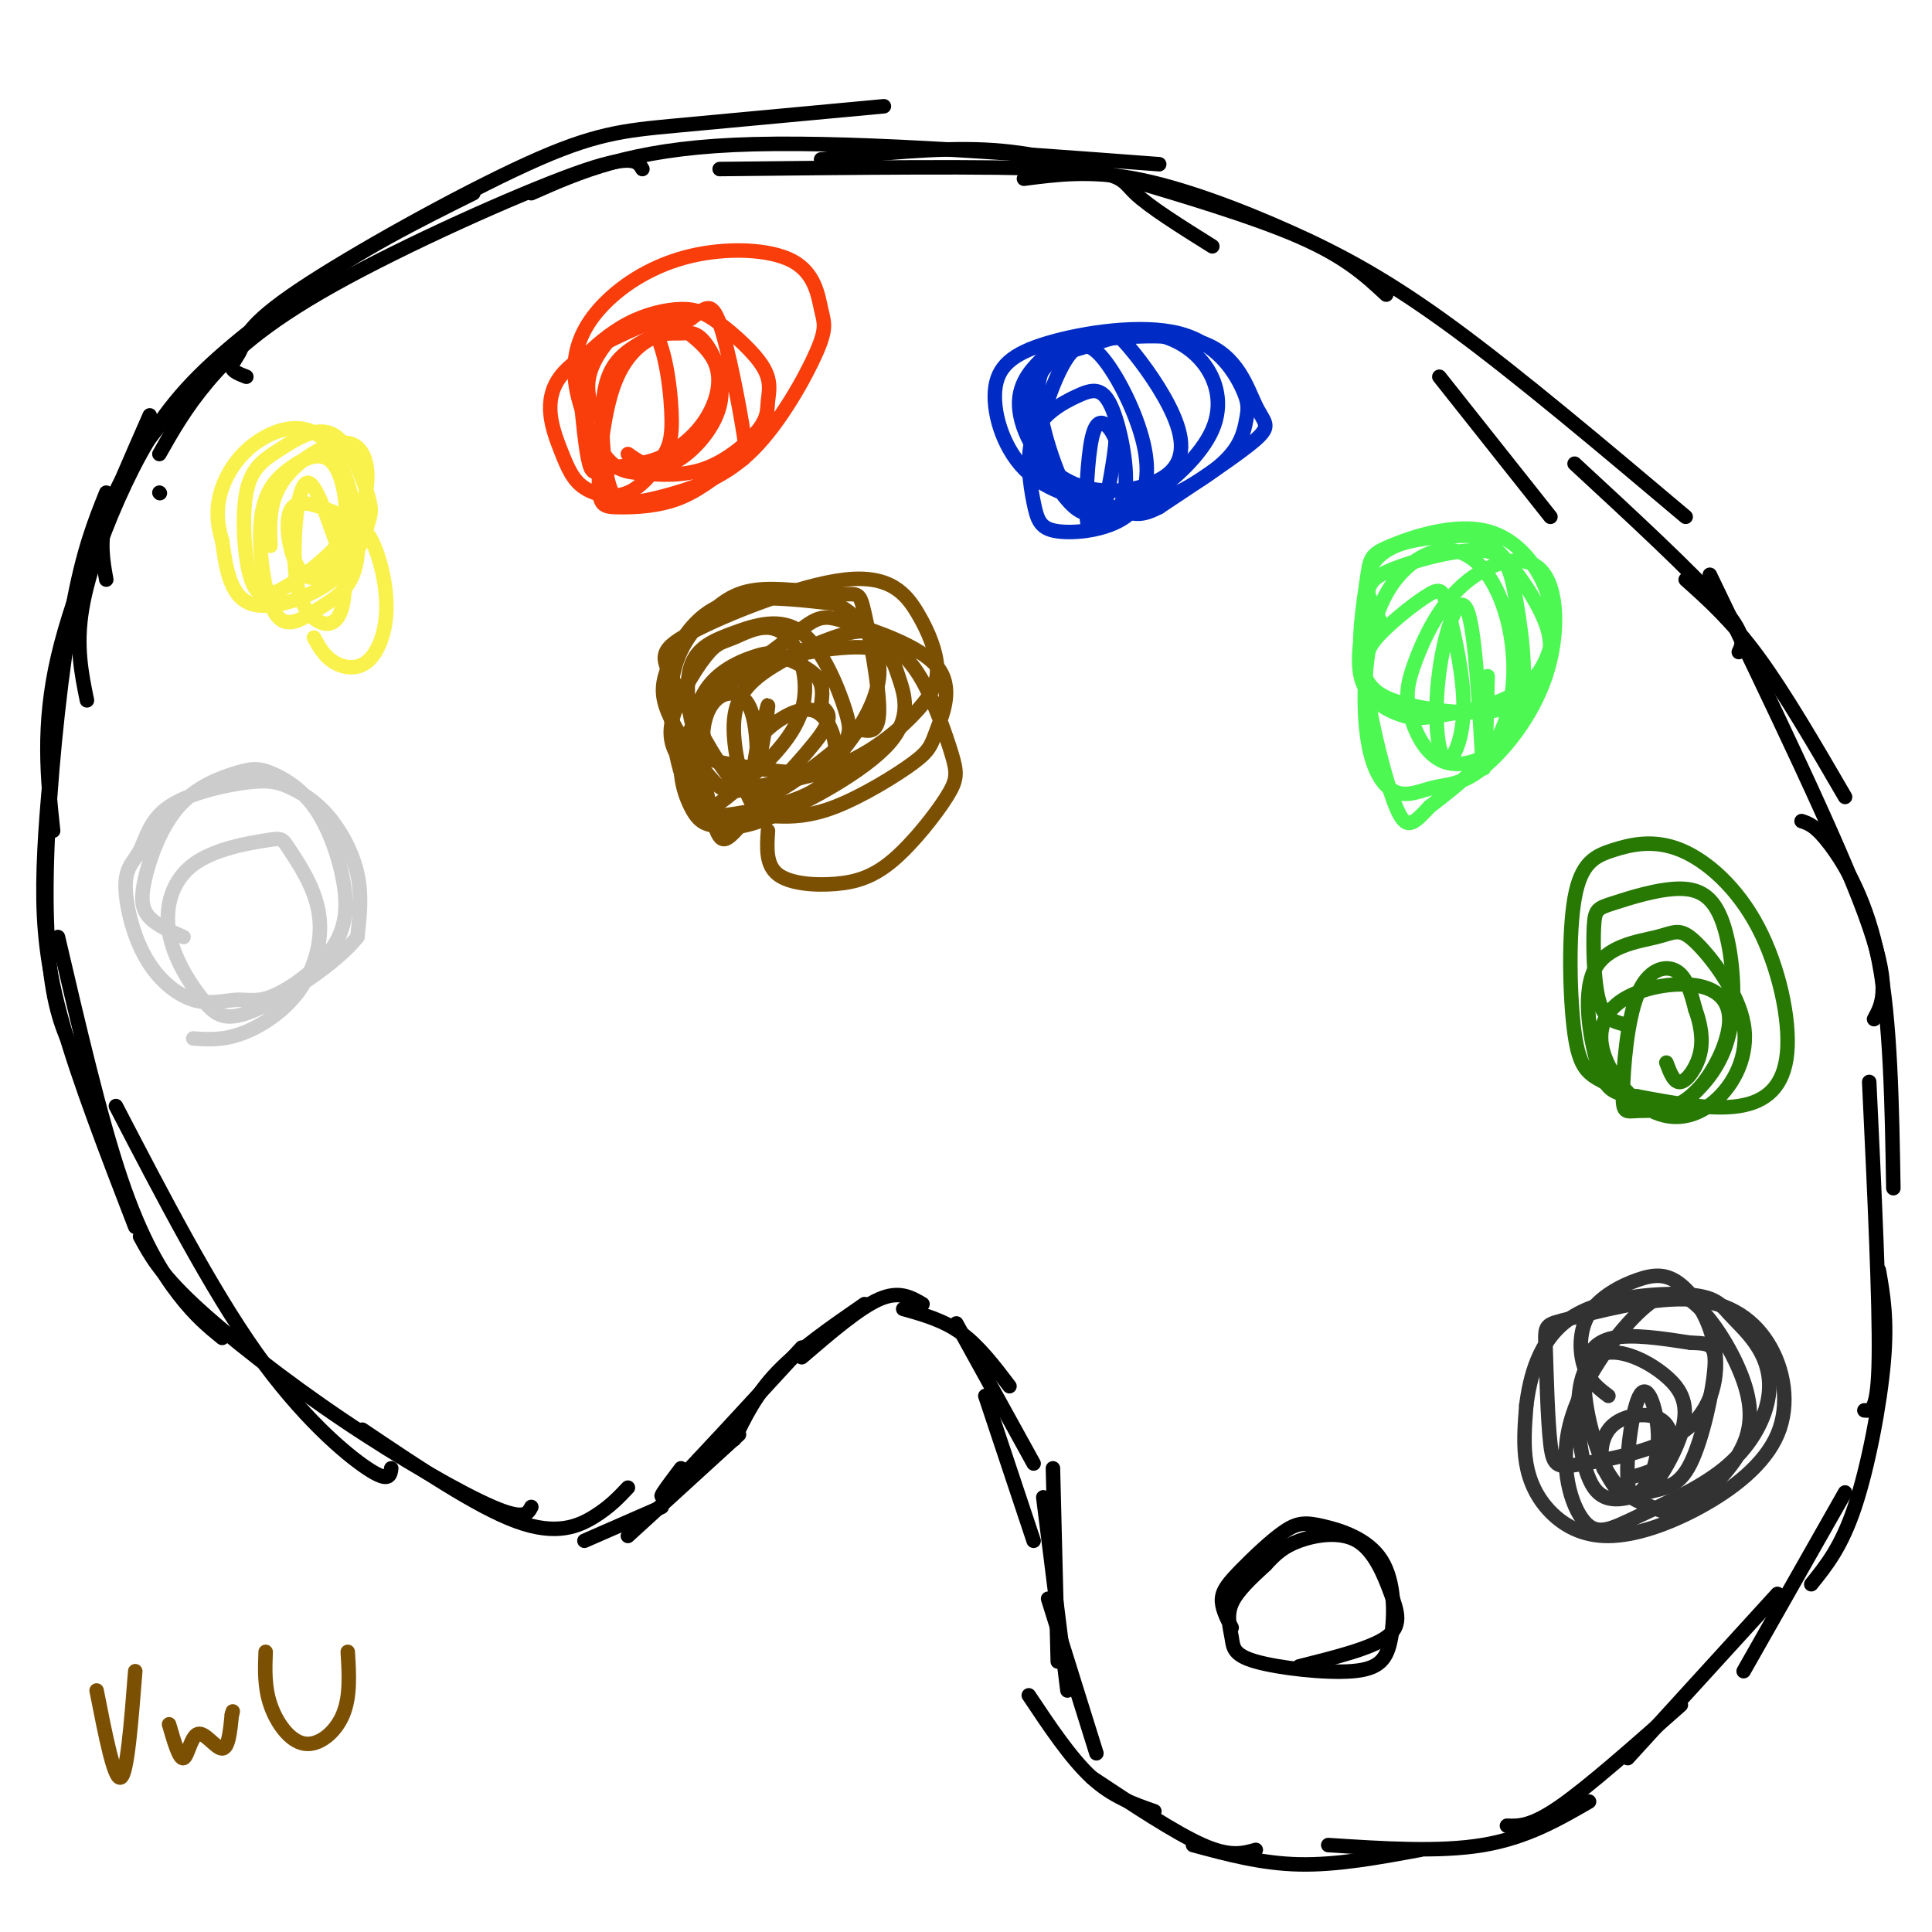 <svg viewBox='0 0 400 400' version='1.1' xmlns='http://www.w3.org/2000/svg' xmlns:xlink='http://www.w3.org/1999/xlink'><g fill='none' stroke='#000000' stroke-width='3' stroke-linecap='round' stroke-linejoin='round'><path d='M130,308c-1.889,2.000 -3.778,4.000 -7,6c-3.222,2.000 -7.778,4.000 -16,1c-8.222,-3.000 -20.111,-11.000 -32,-19'/><path d='M110,312c-0.732,1.405 -1.464,2.810 -8,0c-6.536,-2.810 -18.875,-9.833 -31,-18c-12.125,-8.167 -24.036,-17.476 -31,-24c-6.964,-6.524 -8.982,-10.262 -11,-14'/><path d='M81,304c-0.200,1.533 -0.400,3.067 -5,0c-4.600,-3.067 -13.600,-10.733 -23,-24c-9.400,-13.267 -19.200,-32.133 -29,-51'/><path d='M46,277c-2.756,-2.244 -5.511,-4.489 -9,-9c-3.489,-4.511 -7.711,-11.289 -12,-24c-4.289,-12.711 -8.644,-31.356 -13,-50'/><path d='M28,254c-5.844,-15.156 -11.689,-30.311 -15,-42c-3.311,-11.689 -4.089,-19.911 -4,-29c0.089,-9.089 1.044,-19.044 2,-29'/><path d='M17,221c-2.315,-4.113 -4.631,-8.226 -6,-16c-1.369,-7.774 -1.792,-19.208 -1,-34c0.792,-14.792 2.798,-32.940 5,-45c2.202,-12.060 4.601,-18.030 7,-24'/><path d='M11,172c-1.167,-10.833 -2.333,-21.667 1,-36c3.333,-14.333 11.167,-32.167 19,-50'/><path d='M18,145c-1.149,-5.619 -2.298,-11.238 -1,-19c1.298,-7.762 5.042,-17.667 9,-26c3.958,-8.333 8.131,-15.095 15,-22c6.869,-6.905 16.435,-13.952 26,-21'/><path d='M22,120c-0.702,-3.917 -1.405,-7.833 0,-13c1.405,-5.167 4.917,-11.583 12,-20c7.083,-8.417 17.738,-18.833 29,-27c11.262,-8.167 23.131,-14.083 35,-20'/><path d='M33,102c0.000,0.000 0.100,0.100 0.1,0.1'/><path d='M33,94c2.690,-4.756 5.381,-9.512 10,-15c4.619,-5.488 11.167,-11.708 26,-20c14.833,-8.292 37.952,-18.655 50,-23c12.048,-4.345 13.024,-2.673 14,-1'/><path d='M51,78c-1.464,-0.561 -2.928,-1.121 -3,-2c-0.072,-0.879 1.249,-2.075 2,-4c0.751,-1.925 0.933,-4.578 12,-12c11.067,-7.422 33.018,-19.614 47,-26c13.982,-6.386 19.995,-6.968 31,-8c11.005,-1.032 27.003,-2.516 43,-4'/><path d='M110,40c10.167,-4.500 20.333,-9.000 42,-10c21.667,-1.000 54.833,1.500 88,4'/><path d='M149,35c28.133,-0.311 56.267,-0.622 70,0c13.733,0.622 13.067,2.178 16,5c2.933,2.822 9.467,6.911 16,11'/><path d='M170,33c12.054,-1.238 24.107,-2.476 34,-2c9.893,0.476 17.625,2.667 29,6c11.375,3.333 26.393,7.810 36,12c9.607,4.190 13.804,8.095 18,12'/><path d='M212,37c6.827,-0.881 13.655,-1.762 23,0c9.345,1.762 21.208,6.167 32,11c10.792,4.833 20.512,10.095 34,20c13.488,9.905 30.744,24.452 48,39'/><path d='M298,78c0.000,0.000 23.000,29.000 23,29'/><path d='M326,96c12.167,11.250 24.333,22.500 30,29c5.667,6.500 4.833,8.250 4,10'/><path d='M349,120c4.750,4.250 9.500,8.500 15,16c5.500,7.500 11.750,18.250 18,29'/><path d='M354,119c13.167,27.333 26.333,54.667 32,70c5.667,15.333 3.833,18.667 2,22'/><path d='M373,170c1.489,0.489 2.978,0.978 6,5c3.022,4.022 7.578,11.578 10,24c2.422,12.422 2.711,29.711 3,47'/><path d='M387,224c1.083,22.833 2.167,45.667 2,57c-0.167,11.333 -1.583,11.167 -3,11'/><path d='M389,263c0.889,5.044 1.778,10.089 1,19c-0.778,8.911 -3.222,21.689 -6,30c-2.778,8.311 -5.889,12.156 -9,16'/><path d='M382,309c0.000,0.000 -21.000,37.000 -21,37'/><path d='M368,330c0.000,0.000 -31.000,34.000 -31,34'/><path d='M348,353c-9.500,8.417 -19.000,16.833 -25,21c-6.000,4.167 -8.500,4.083 -11,4'/><path d='M329,373c-6.500,3.750 -13.000,7.500 -22,9c-9.000,1.500 -20.500,0.750 -32,0'/><path d='M294,383c-8.583,1.583 -17.167,3.167 -25,3c-7.833,-0.167 -14.917,-2.083 -22,-4'/><path d='M260,383c-2.667,0.750 -5.333,1.500 -11,-1c-5.667,-2.500 -14.333,-8.250 -23,-14'/><path d='M239,375c-4.333,-1.500 -8.667,-3.000 -13,-7c-4.333,-4.000 -8.667,-10.500 -13,-17'/><path d='M227,363c0.000,0.000 -10.000,-32.000 -10,-32'/><path d='M221,350c0.000,0.000 -5.000,-40.000 -5,-40'/><path d='M219,344c0.000,0.000 -1.000,-40.000 -1,-40'/><path d='M214,319c0.000,0.000 -10.000,-30.000 -10,-30'/><path d='M214,303c0.000,0.000 -16.000,-29.000 -16,-29'/><path d='M209,287c-3.167,-4.167 -6.333,-8.333 -10,-11c-3.667,-2.667 -7.833,-3.833 -12,-5'/><path d='M191,270c-2.417,-1.417 -4.833,-2.833 -9,-1c-4.167,1.833 -10.083,6.917 -16,12'/><path d='M179,270c-6.750,4.667 -13.500,9.333 -18,14c-4.500,4.667 -6.750,9.333 -9,14'/><path d='M166,279c-11.417,12.417 -22.833,24.833 -27,29c-4.167,4.167 -1.083,0.083 2,-4'/><path d='M153,297c0.000,0.000 -23.000,21.000 -23,21'/><path d='M137,312c0.000,0.000 -16.000,7.000 -16,7'/><path d='M255,337c-1.066,-2.084 -2.131,-4.168 -2,-6c0.131,-1.832 1.460,-3.412 4,-6c2.540,-2.588 6.291,-6.184 9,-8c2.709,-1.816 4.375,-1.853 8,-1c3.625,0.853 9.207,2.597 12,7c2.793,4.403 2.796,11.465 2,16c-0.796,4.535 -2.390,6.544 -8,7c-5.610,0.456 -15.236,-0.641 -20,-2c-4.764,-1.359 -4.667,-2.981 -5,-5c-0.333,-2.019 -1.095,-4.434 0,-7c1.095,-2.566 4.048,-5.283 7,-8'/><path d='M262,324c2.043,-2.225 3.650,-3.787 7,-5c3.350,-1.213 8.444,-2.078 12,0c3.556,2.078 5.573,7.098 7,11c1.427,3.902 2.265,6.686 -1,9c-3.265,2.314 -10.632,4.157 -18,6'/></g>
<g fill='none' stroke='#F9F24D' stroke-width='3' stroke-linecap='round' stroke-linejoin='round'><path d='M56,113c-0.189,-4.776 -0.379,-9.552 3,-14c3.379,-4.448 10.326,-8.569 14,-7c3.674,1.569 4.073,8.828 1,15c-3.073,6.172 -9.619,11.257 -14,14c-4.381,2.743 -6.595,3.144 -8,-1c-1.405,-4.144 -1.999,-12.831 -1,-18c0.999,-5.169 3.592,-6.819 7,-9c3.408,-2.181 7.633,-4.893 11,-3c3.367,1.893 5.877,8.391 7,12c1.123,3.609 0.858,4.328 0,7c-0.858,2.672 -2.308,7.296 -7,11c-4.692,3.704 -12.626,6.487 -17,5c-4.374,-1.487 -5.187,-7.243 -6,-13'/><path d='M46,112c-1.219,-3.968 -1.267,-7.390 0,-11c1.267,-3.610 3.848,-7.410 8,-10c4.152,-2.590 9.875,-3.971 14,1c4.125,4.971 6.650,16.295 6,23c-0.650,6.705 -4.477,8.792 -8,11c-3.523,2.208 -6.741,4.536 -9,1c-2.259,-3.536 -3.559,-12.937 -3,-19c0.559,-6.063 2.977,-8.787 6,-11c3.023,-2.213 6.653,-3.916 9,-1c2.347,2.916 3.413,10.452 2,16c-1.413,5.548 -5.303,9.109 -8,7c-2.697,-2.109 -4.199,-9.888 -3,-13c1.199,-3.112 5.100,-1.556 9,0'/><path d='M69,106c2.139,4.016 2.987,14.056 2,19c-0.987,4.944 -3.809,4.792 -6,3c-2.191,-1.792 -3.753,-5.222 -4,-12c-0.247,-6.778 0.819,-16.902 3,-16c2.181,0.902 5.475,12.831 7,16c1.525,3.169 1.279,-2.423 2,-5c0.721,-2.577 2.409,-2.141 4,1c1.591,3.141 3.086,8.986 3,14c-0.086,5.014 -1.754,9.196 -4,11c-2.246,1.804 -5.070,1.230 -7,0c-1.930,-1.230 -2.965,-3.115 -4,-5'/></g>
<g fill='none' stroke='#F93D0B' stroke-width='3' stroke-linecap='round' stroke-linejoin='round'><path d='M123,86c-1.088,-3.263 -2.177,-6.526 0,-11c2.177,-4.474 7.618,-10.158 11,-8c3.382,2.158 4.703,12.158 5,18c0.297,5.842 -0.431,7.527 -2,10c-1.569,2.473 -3.978,5.734 -7,7c-3.022,1.266 -6.656,0.538 -9,-1c-2.344,-1.538 -3.397,-3.884 -5,-8c-1.603,-4.116 -3.758,-10.001 0,-15c3.758,-4.999 13.427,-9.112 18,-11c4.573,-1.888 4.050,-1.552 6,0c1.950,1.552 6.373,4.319 8,8c1.627,3.681 0.458,8.276 -2,12c-2.458,3.724 -6.205,6.575 -10,8c-3.795,1.425 -7.637,1.422 -10,2c-2.363,0.578 -3.247,1.737 -4,-1c-0.753,-2.737 -1.377,-9.368 -2,-16'/><path d='M120,80c-0.475,-3.463 -0.662,-4.119 1,-6c1.662,-1.881 5.173,-4.987 9,-7c3.827,-2.013 7.968,-2.935 11,-3c3.032,-0.065 4.954,0.726 8,3c3.046,2.274 7.215,6.032 9,9c1.785,2.968 1.184,5.147 1,7c-0.184,1.853 0.048,3.381 -2,6c-2.048,2.619 -6.378,6.330 -11,8c-4.622,1.670 -9.538,1.298 -13,1c-3.462,-0.298 -5.472,-0.522 -8,-4c-2.528,-3.478 -5.575,-10.209 -6,-16c-0.425,-5.791 1.773,-10.643 6,-15c4.227,-4.357 10.485,-8.218 18,-10c7.515,-1.782 16.288,-1.484 21,1c4.712,2.484 5.364,7.152 6,10c0.636,2.848 1.257,3.874 -1,9c-2.257,5.126 -7.393,14.351 -13,20c-5.607,5.649 -11.685,7.720 -16,9c-4.315,1.280 -6.866,1.768 -9,2c-2.134,0.232 -3.850,0.206 -5,-4c-1.150,-4.206 -1.733,-12.594 -1,-18c0.733,-5.406 2.781,-7.830 6,-10c3.219,-2.170 7.610,-4.085 12,-6'/><path d='M143,66c2.914,-2.028 4.197,-4.098 6,1c1.803,5.098 4.124,17.365 5,23c0.876,5.635 0.306,4.639 -2,6c-2.306,1.361 -6.348,5.079 -11,7c-4.652,1.921 -9.915,2.046 -13,2c-3.085,-0.046 -3.994,-0.263 -4,-5c-0.006,-4.737 0.890,-13.993 3,-20c2.110,-6.007 5.435,-8.766 8,-10c2.565,-1.234 4.370,-0.944 6,-1c1.630,-0.056 3.087,-0.458 5,2c1.913,2.458 4.284,7.777 3,13c-1.284,5.223 -6.224,10.349 -10,12c-3.776,1.651 -6.388,-0.175 -9,-2'/></g>
<g fill='none' stroke='#002CC5' stroke-width='3' stroke-linecap='round' stroke-linejoin='round'><path d='M215,96c-1.240,-6.750 -2.481,-13.500 0,-18c2.481,-4.500 8.682,-6.751 12,-8c3.318,-1.249 3.751,-1.496 6,1c2.249,2.496 6.313,7.734 9,13c2.687,5.266 3.997,10.559 0,14c-3.997,3.441 -13.302,5.029 -20,2c-6.698,-3.029 -10.789,-10.676 -11,-16c-0.211,-5.324 3.457,-8.326 5,-10c1.543,-1.674 0.960,-2.020 7,-3c6.040,-0.980 18.701,-2.592 26,0c7.299,2.592 9.234,9.390 11,13c1.766,3.610 3.362,4.031 0,7c-3.362,2.969 -11.681,8.484 -20,14'/><path d='M240,105c-4.461,2.352 -5.615,1.233 -10,0c-4.385,-1.233 -12.001,-2.581 -17,-7c-4.999,-4.419 -7.380,-11.908 -7,-17c0.380,-5.092 3.523,-7.788 11,-10c7.477,-2.212 19.289,-3.940 27,-2c7.711,1.940 11.320,7.548 13,11c1.680,3.452 1.430,4.748 1,7c-0.430,2.252 -1.041,5.459 -5,9c-3.959,3.541 -11.268,7.414 -16,9c-4.732,1.586 -6.887,0.883 -9,1c-2.113,0.117 -4.183,1.052 -7,-4c-2.817,-5.052 -6.380,-16.091 -6,-22c0.380,-5.909 4.704,-6.686 9,-8c4.296,-1.314 8.563,-3.164 13,-3c4.437,0.164 9.042,2.341 12,6c2.958,3.659 4.268,8.801 2,14c-2.268,5.199 -8.113,10.455 -12,13c-3.887,2.545 -5.816,2.377 -8,3c-2.184,0.623 -4.624,2.035 -7,1c-2.376,-1.035 -4.688,-4.518 -7,-8'/><path d='M217,98c-1.805,-2.126 -2.819,-3.439 -2,-8c0.819,-4.561 3.471,-12.368 6,-16c2.529,-3.632 4.935,-3.089 8,1c3.065,4.089 6.789,11.723 8,18c1.211,6.277 -0.092,11.196 -4,14c-3.908,2.804 -10.419,3.493 -14,3c-3.581,-0.493 -4.230,-2.169 -5,-6c-0.770,-3.831 -1.662,-9.817 0,-14c1.662,-4.183 5.877,-6.563 9,-8c3.123,-1.437 5.153,-1.930 7,2c1.847,3.930 3.510,12.284 3,17c-0.510,4.716 -3.192,5.794 -5,7c-1.808,1.206 -2.742,2.540 -3,-1c-0.258,-3.540 0.161,-11.953 1,-16c0.839,-4.047 2.097,-3.728 3,-3c0.903,0.728 1.452,1.864 2,3'/><path d='M231,91c-0.167,3.500 -1.583,10.750 -3,18'/></g>
<g fill='none' stroke='#4DF853' stroke-width='3' stroke-linecap='round' stroke-linejoin='round'><path d='M286,129c-1.635,-3.069 -3.270,-6.138 -3,-9c0.270,-2.862 2.444,-5.518 6,-7c3.556,-1.482 8.493,-1.790 12,-2c3.507,-0.210 5.583,-0.323 9,3c3.417,3.323 8.174,10.082 10,15c1.826,4.918 0.721,7.995 -1,11c-1.721,3.005 -4.056,5.938 -9,7c-4.944,1.062 -12.496,0.252 -18,-1c-5.504,-1.252 -8.960,-2.946 -10,-8c-1.040,-5.054 0.337,-13.469 1,-18c0.663,-4.531 0.611,-5.179 5,-7c4.389,-1.821 13.218,-4.813 20,-3c6.782,1.813 11.518,8.433 13,15c1.482,6.567 -0.288,13.080 -5,17c-4.712,3.920 -12.366,5.247 -17,6c-4.634,0.753 -6.248,0.934 -9,0c-2.752,-0.934 -6.644,-2.981 -8,-7c-1.356,-4.019 -0.178,-10.009 1,-16'/><path d='M283,125c0.234,-3.731 0.319,-5.057 5,-7c4.681,-1.943 13.958,-4.502 19,-4c5.042,0.502 5.850,4.066 7,11c1.150,6.934 2.642,17.238 0,24c-2.642,6.762 -9.419,9.980 -14,9c-4.581,-0.980 -6.965,-6.159 -8,-10c-1.035,-3.841 -0.721,-6.342 1,-11c1.721,-4.658 4.847,-11.471 10,-16c5.153,-4.529 12.331,-6.773 16,-3c3.669,3.773 3.830,13.564 1,22c-2.830,8.436 -8.650,15.518 -13,19c-4.350,3.482 -7.228,3.364 -10,4c-2.772,0.636 -5.436,2.025 -8,1c-2.564,-1.025 -5.027,-4.465 -6,-12c-0.973,-7.535 -0.457,-19.165 3,-27c3.457,-7.835 9.854,-11.873 15,-11c5.146,0.873 9.039,6.658 11,14c1.961,7.342 1.989,16.241 -1,23c-2.989,6.759 -8.994,11.380 -15,16'/><path d='M296,167c-3.533,3.771 -4.866,5.199 -7,0c-2.134,-5.199 -5.069,-17.023 -6,-24c-0.931,-6.977 0.140,-9.106 3,-12c2.860,-2.894 7.507,-6.553 10,-8c2.493,-1.447 2.831,-0.683 4,4c1.169,4.683 3.167,13.285 3,20c-0.167,6.715 -2.501,11.542 -4,10c-1.499,-1.542 -2.165,-9.455 -1,-18c1.165,-8.545 4.160,-17.724 6,-12c1.840,5.724 2.526,26.350 3,31c0.474,4.650 0.737,-6.675 1,-18'/></g>
<g fill='none' stroke='#277904' stroke-width='3' stroke-linecap='round' stroke-linejoin='round'><path d='M336,212c-1.974,-0.535 -3.949,-1.071 -5,-5c-1.051,-3.929 -1.179,-11.252 -1,-15c0.179,-3.748 0.663,-3.919 4,-5c3.337,-1.081 9.526,-3.070 14,-3c4.474,0.070 7.233,2.199 9,8c1.767,5.801 2.540,15.273 1,22c-1.540,6.727 -5.395,10.709 -8,13c-2.605,2.291 -3.960,2.893 -7,2c-3.040,-0.893 -7.764,-3.279 -11,-5c-3.236,-1.721 -4.983,-2.778 -6,-10c-1.017,-7.222 -1.303,-20.610 0,-28c1.303,-7.390 4.194,-8.783 8,-10c3.806,-1.217 8.525,-2.257 14,0c5.475,2.257 11.705,7.811 16,16c4.295,8.189 6.656,19.012 6,26c-0.656,6.988 -4.330,10.139 -10,11c-5.670,0.861 -13.335,-0.570 -21,-2'/><path d='M339,227c-4.811,-0.558 -6.338,-0.951 -8,-6c-1.662,-5.049 -3.460,-14.752 -1,-20c2.460,-5.248 9.178,-6.042 13,-7c3.822,-0.958 4.748,-2.082 8,1c3.252,3.082 8.828,10.369 10,17c1.172,6.631 -2.062,12.606 -6,16c-3.938,3.394 -8.580,4.207 -13,2c-4.420,-2.207 -8.620,-7.435 -10,-12c-1.380,-4.565 0.058,-8.468 4,-11c3.942,-2.532 10.386,-3.694 15,-3c4.614,0.694 7.398,3.245 7,8c-0.398,4.755 -3.979,11.713 -8,15c-4.021,3.287 -8.484,2.903 -11,3c-2.516,0.097 -3.087,0.676 -3,-4c0.087,-4.676 0.831,-14.605 3,-20c2.169,-5.395 5.763,-6.256 8,-5c2.237,1.256 3.119,4.628 4,8'/><path d='M351,209c1.048,2.869 1.667,6.042 1,9c-0.667,2.958 -2.619,5.702 -4,6c-1.381,0.298 -2.190,-1.851 -3,-4'/></g>
<g fill='none' stroke='#323232' stroke-width='3' stroke-linecap='round' stroke-linejoin='round'><path d='M333,289c-1.980,-1.491 -3.961,-2.983 -5,-6c-1.039,-3.017 -1.137,-7.561 1,-11c2.137,-3.439 6.508,-5.773 10,-7c3.492,-1.227 6.106,-1.348 9,1c2.894,2.348 6.068,7.165 7,13c0.932,5.835 -0.378,12.690 -6,17c-5.622,4.310 -15.555,6.077 -21,7c-5.445,0.923 -6.404,1.001 -7,-4c-0.596,-5.001 -0.831,-15.083 -1,-20c-0.169,-4.917 -0.271,-4.670 5,-6c5.271,-1.330 15.917,-4.237 24,-4c8.083,0.237 13.605,3.618 17,9c3.395,5.382 4.664,12.766 2,19c-2.664,6.234 -9.261,11.317 -16,15c-6.739,3.683 -13.621,5.967 -19,6c-5.379,0.033 -9.256,-2.183 -12,-5c-2.744,-2.817 -4.355,-6.233 -5,-10c-0.645,-3.767 -0.322,-7.883 0,-12'/><path d='M316,291c0.706,-5.586 2.471,-13.552 9,-18c6.529,-4.448 17.822,-5.380 24,-5c6.178,0.380 7.240,2.071 9,4c1.760,1.929 4.217,4.097 6,7c1.783,2.903 2.893,6.542 2,11c-0.893,4.458 -3.790,9.735 -9,14c-5.210,4.265 -12.735,7.520 -18,10c-5.265,2.480 -8.272,4.187 -11,1c-2.728,-3.187 -5.177,-11.268 -3,-20c2.177,-8.732 8.982,-18.114 14,-23c5.018,-4.886 8.251,-5.276 12,-2c3.749,3.276 8.013,10.217 10,16c1.987,5.783 1.695,10.409 -1,15c-2.695,4.591 -7.794,9.148 -11,11c-3.206,1.852 -4.519,0.999 -7,0c-2.481,-0.999 -6.129,-2.144 -9,-7c-2.871,-4.856 -4.965,-13.423 -5,-19c-0.035,-5.577 1.990,-8.165 6,-9c4.010,-0.835 10.005,0.082 16,1'/><path d='M350,278c3.808,0.155 5.327,0.042 5,5c-0.327,4.958 -2.502,14.988 -5,20c-2.498,5.012 -5.321,5.005 -9,6c-3.679,0.995 -8.216,2.993 -11,-1c-2.784,-3.993 -3.817,-13.978 -3,-20c0.817,-6.022 3.484,-8.080 7,-8c3.516,0.080 7.882,2.298 11,5c3.118,2.702 4.990,5.886 3,12c-1.990,6.114 -7.840,15.156 -10,13c-2.160,-2.156 -0.628,-15.511 1,-20c1.628,-4.489 3.354,-0.110 4,4c0.646,4.110 0.212,7.953 -1,11c-1.212,3.047 -3.204,5.299 -5,5c-1.796,-0.299 -3.398,-3.150 -5,-6'/><path d='M332,304c-0.885,-2.791 -0.598,-6.769 2,-9c2.598,-2.231 7.507,-2.716 10,-1c2.493,1.716 2.569,5.633 1,8c-1.569,2.367 -4.785,3.183 -8,4'/></g>
<g fill='none' stroke='#CCCCCC' stroke-width='3' stroke-linecap='round' stroke-linejoin='round'><path d='M38,194c-2.720,-1.185 -5.439,-2.370 -7,-4c-1.561,-1.630 -1.963,-3.704 -1,-8c0.963,-4.296 3.292,-10.812 7,-15c3.708,-4.188 8.797,-6.047 12,-7c3.203,-0.953 4.522,-1.000 7,0c2.478,1.000 6.116,3.047 9,7c2.884,3.953 5.014,9.811 6,15c0.986,5.189 0.827,9.710 -2,14c-2.827,4.290 -8.323,8.349 -12,10c-3.677,1.651 -5.537,0.894 -8,1c-2.463,0.106 -5.531,1.075 -9,0c-3.469,-1.075 -7.339,-4.194 -10,-9c-2.661,-4.806 -4.112,-11.298 -4,-15c0.112,-3.702 1.788,-4.615 3,-7c1.212,-2.385 1.961,-6.244 6,-9c4.039,-2.756 11.367,-4.410 16,-5c4.633,-0.590 6.572,-0.117 9,1c2.428,1.117 5.346,2.878 8,6c2.654,3.122 5.044,7.606 6,12c0.956,4.394 0.478,8.697 0,13'/><path d='M74,194c-4.208,5.358 -14.728,12.252 -21,15c-6.272,2.748 -8.296,1.351 -11,-2c-2.704,-3.351 -6.088,-8.656 -7,-14c-0.912,-5.344 0.647,-10.726 5,-14c4.353,-3.274 11.501,-4.439 15,-5c3.499,-0.561 3.349,-0.518 5,2c1.651,2.518 5.102,7.510 6,13c0.898,5.490 -0.758,11.478 -4,16c-3.242,4.522 -8.069,7.578 -12,9c-3.931,1.422 -6.965,1.211 -10,1'/></g>
<g fill='none' stroke='#7C5002' stroke-width='3' stroke-linecap='round' stroke-linejoin='round'><path d='M143,160c-2.368,-2.728 -4.735,-5.455 -4,-10c0.735,-4.545 4.573,-10.907 7,-14c2.427,-3.093 3.442,-2.918 6,-4c2.558,-1.082 6.658,-3.421 10,-1c3.342,2.421 5.928,9.601 4,16c-1.928,6.399 -8.368,12.017 -13,16c-4.632,3.983 -7.455,6.330 -10,2c-2.545,-4.330 -4.811,-15.336 -4,-23c0.811,-7.664 4.701,-11.986 8,-15c3.299,-3.014 6.008,-4.719 11,-5c4.992,-0.281 12.266,0.863 16,1c3.734,0.137 3.928,-0.732 5,4c1.072,4.732 3.020,15.066 3,20c-0.020,4.934 -2.010,4.467 -4,4'/><path d='M178,151c-3.237,2.819 -9.328,7.865 -14,11c-4.672,3.135 -7.923,4.357 -12,0c-4.077,-4.357 -8.978,-14.292 -12,-20c-3.022,-5.708 -4.163,-7.187 3,-11c7.163,-3.813 22.630,-9.959 32,-11c9.370,-1.041 12.642,3.023 15,7c2.358,3.977 3.802,7.868 4,11c0.198,3.132 -0.851,5.506 -4,9c-3.149,3.494 -8.399,8.110 -15,11c-6.601,2.890 -14.552,4.056 -19,5c-4.448,0.944 -5.392,1.667 -8,-1c-2.608,-2.667 -6.878,-8.723 -9,-13c-2.122,-4.277 -2.094,-6.775 -1,-10c1.094,-3.225 3.256,-7.176 6,-10c2.744,-2.824 6.070,-4.521 11,-5c4.930,-0.479 11.465,0.261 18,1'/><path d='M173,125c5.298,2.572 9.542,8.501 9,15c-0.542,6.499 -5.871,13.567 -9,17c-3.129,3.433 -4.060,3.231 -7,4c-2.940,0.769 -7.890,2.510 -11,2c-3.110,-0.510 -4.380,-3.272 -6,-5c-1.620,-1.728 -3.589,-2.421 -5,-6c-1.411,-3.579 -2.265,-10.042 -1,-14c1.265,-3.958 4.647,-5.410 9,-7c4.353,-1.590 9.676,-3.318 14,0c4.324,3.318 7.647,11.682 9,16c1.353,4.318 0.734,4.590 0,7c-0.734,2.410 -1.585,6.957 -7,10c-5.415,3.043 -15.394,4.582 -20,5c-4.606,0.418 -3.840,-0.284 -4,-5c-0.160,-4.716 -1.247,-13.446 1,-19c2.247,-5.554 7.829,-7.932 11,-9c3.171,-1.068 3.931,-0.826 6,0c2.069,0.826 5.448,2.236 7,4c1.552,1.764 1.276,3.882 1,6'/><path d='M170,146c0.970,1.375 2.895,1.813 0,6c-2.895,4.187 -10.611,12.122 -15,17c-4.389,4.878 -5.453,6.699 -7,2c-1.547,-4.699 -3.579,-15.919 -2,-22c1.579,-6.081 6.768,-7.022 9,-3c2.232,4.022 1.505,13.006 2,12c0.495,-1.006 2.210,-12.002 2,-12c-0.210,0.002 -2.346,11.000 -3,14c-0.654,3.000 0.173,-2.000 1,-7'/><path d='M157,153c2.295,-2.916 7.532,-6.705 11,-6c3.468,0.705 5.168,5.903 5,9c-0.168,3.097 -2.204,4.094 -7,4c-4.796,-0.094 -12.353,-1.277 -16,-2c-3.647,-0.723 -3.384,-0.986 -4,-4c-0.616,-3.014 -2.111,-8.779 4,-13c6.111,-4.221 19.829,-6.899 27,-7c7.171,-0.101 7.795,2.376 9,6c1.205,3.624 2.990,8.394 -2,14c-4.990,5.606 -16.754,12.046 -24,15c-7.246,2.954 -9.973,2.421 -12,2c-2.027,-0.421 -3.353,-0.729 -5,-4c-1.647,-3.271 -3.613,-9.506 0,-16c3.613,-6.494 12.807,-13.247 22,-20'/><path d='M165,131c4.809,-3.902 5.831,-3.659 11,-2c5.169,1.659 14.484,4.732 18,9c3.516,4.268 1.232,9.731 0,13c-1.232,3.269 -1.414,4.345 -5,7c-3.586,2.655 -10.577,6.888 -16,9c-5.423,2.112 -9.277,2.101 -12,2c-2.723,-0.101 -4.314,-0.293 -6,-4c-1.686,-3.707 -3.468,-10.928 -3,-16c0.468,-5.072 3.187,-7.995 8,-11c4.813,-3.005 11.722,-6.090 16,-7c4.278,-0.910 5.927,0.357 8,2c2.073,1.643 4.572,3.663 7,8c2.428,4.337 4.787,10.990 6,15c1.213,4.010 1.281,5.379 -1,9c-2.281,3.621 -6.910,9.496 -11,13c-4.090,3.504 -7.640,4.636 -12,5c-4.360,0.364 -9.532,-0.039 -12,-2c-2.468,-1.961 -2.234,-5.481 -2,-9'/><path d='M20,350c1.833,9.333 3.667,18.667 5,18c1.333,-0.667 2.167,-11.333 3,-22'/><path d='M35,357c1.065,3.655 2.131,7.310 3,7c0.869,-0.310 1.542,-4.583 3,-5c1.458,-0.417 3.702,3.024 5,3c1.298,-0.024 1.649,-3.512 2,-7'/><path d='M48,355c0.333,-1.167 0.167,-0.583 0,0'/><path d='M55,342c-0.137,3.643 -0.274,7.286 1,11c1.274,3.714 3.958,7.500 7,8c3.042,0.500 6.440,-2.286 8,-6c1.560,-3.714 1.280,-8.357 1,-13'/></g>
</svg>